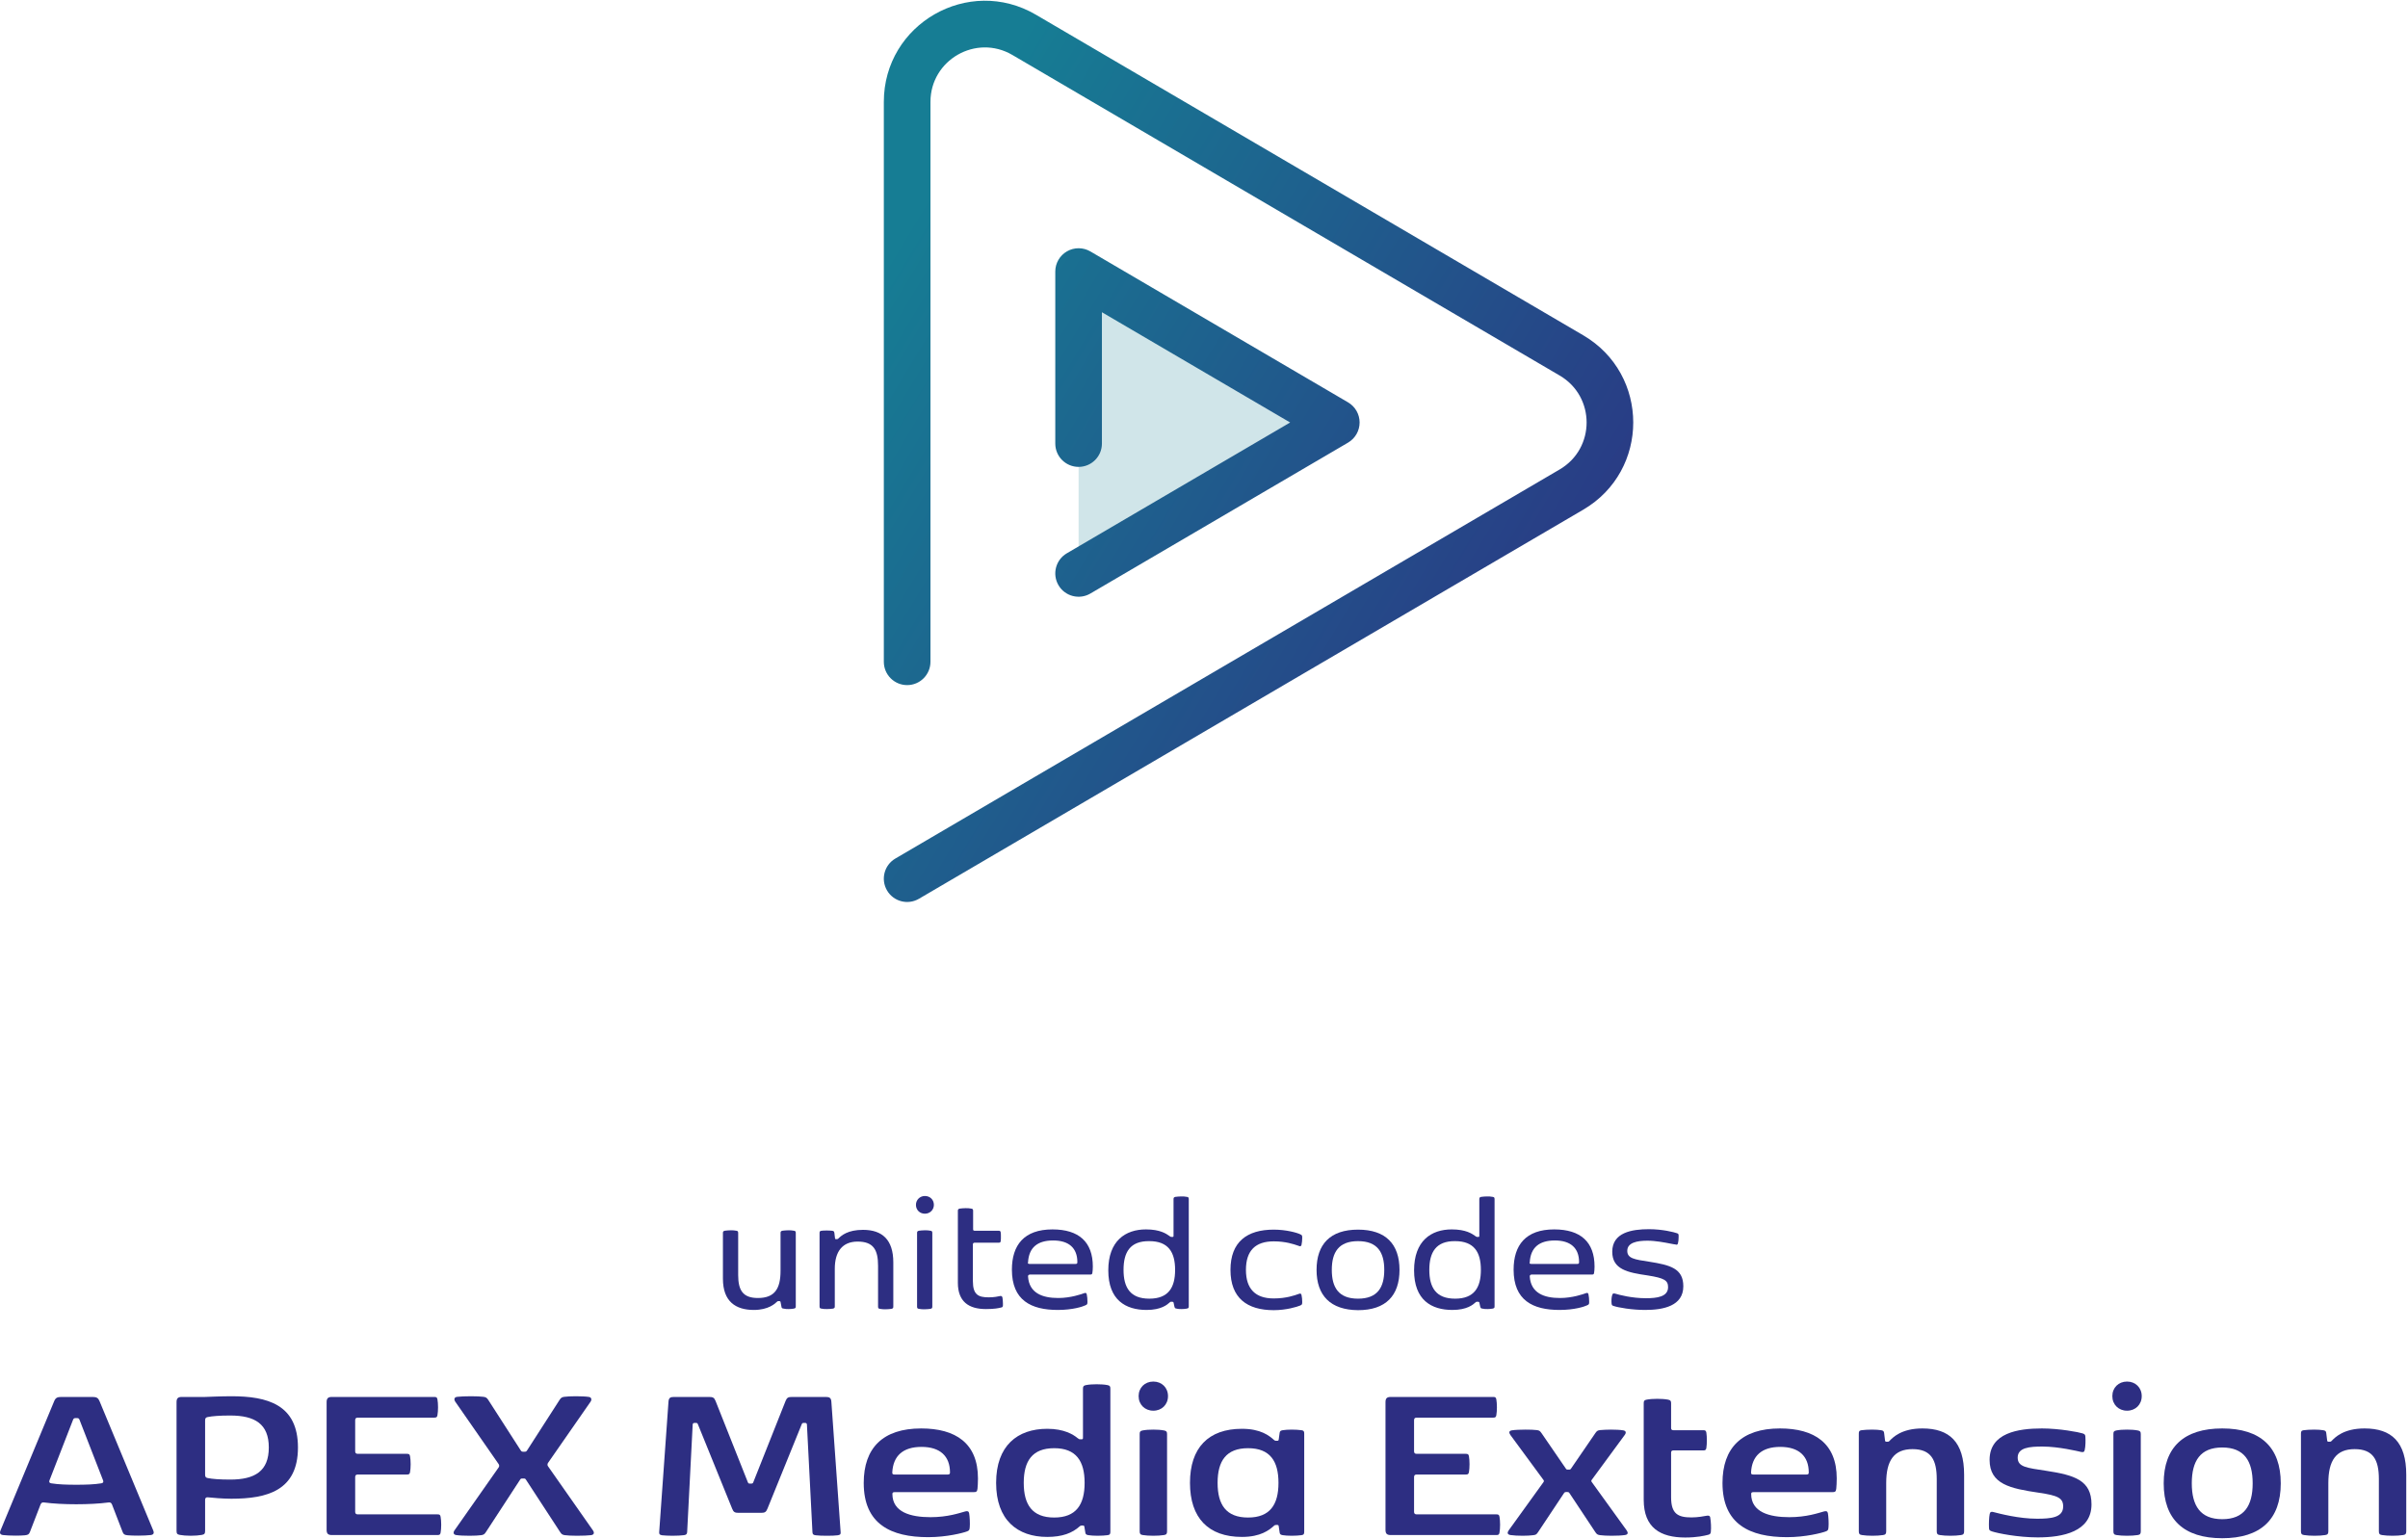 <svg width="388" height="248" viewBox="0 0 388 248" fill="none" xmlns="http://www.w3.org/2000/svg">
<path d="M22.271 247.467C23.009 247.467 23.823 247.429 24.297 247.372C24.619 247.334 24.77 247.183 24.77 246.975C24.77 246.861 24.733 246.728 24.676 246.596L16.04 225.8C15.832 225.288 15.567 225.118 14.923 225.118H9.848C9.204 225.118 8.939 225.288 8.73 225.8L0.095 246.596C0.038 246.728 0 246.861 0 246.975C0 247.183 0.152 247.334 0.473 247.372C0.947 247.429 1.761 247.467 2.5 247.467C3.087 247.467 3.655 247.448 4.015 247.41C4.526 247.353 4.678 247.259 4.829 246.861L6.533 242.448C6.666 242.126 6.855 242.088 7.139 242.126C8.56 242.315 10.397 242.41 12.29 242.41C14.184 242.41 16.021 242.315 17.442 242.126C17.726 242.088 17.915 242.126 18.047 242.448L19.752 246.861C19.903 247.259 20.055 247.353 20.566 247.41C20.926 247.448 21.627 247.467 22.271 247.467ZM12.158 228.527H12.423C12.612 228.527 12.726 228.584 12.802 228.773L16.589 238.508C16.627 238.603 16.646 238.679 16.646 238.755C16.646 238.906 16.532 239.001 16.305 239.039C15.188 239.228 13.711 239.266 12.29 239.266C10.87 239.266 9.393 239.228 8.276 239.039C8.048 239.001 7.935 238.906 7.935 238.755C7.935 238.679 7.954 238.603 7.992 238.508L11.779 228.773C11.855 228.584 11.969 228.527 12.158 228.527Z" fill="#2D2E82"/>
<path d="M37.272 241.52C43.048 241.52 48.009 240.213 48.009 233.262C48.009 226.311 43.048 225.004 37.272 225.004C35.681 225.004 33.049 225.118 33.049 225.118H29.318C28.731 225.118 28.447 225.288 28.447 225.951V246.672C28.447 247.107 28.523 247.278 28.996 247.353C29.432 247.429 30.019 247.486 30.738 247.486C31.458 247.486 32.045 247.429 32.499 247.353C32.973 247.278 33.049 247.107 33.049 246.672V241.709C33.049 241.425 33.181 241.255 33.503 241.293C34.204 241.368 35.908 241.52 37.272 241.52ZM43.313 233.262C43.313 237.069 41.078 238.433 37.101 238.433C35.378 238.433 34.204 238.338 33.465 238.186C33.181 238.13 33.049 238.016 33.049 237.637V228.906C33.049 228.527 33.181 228.413 33.465 228.357C34.204 228.205 35.378 228.11 37.101 228.11C41.078 228.11 43.313 229.474 43.313 233.262Z" fill="#2D2E82"/>
<path d="M52.628 225.951V246.539C52.628 247.202 52.912 247.372 53.499 247.372H70.486C70.808 247.372 70.94 247.316 70.997 246.975C71.054 246.653 71.092 246.198 71.092 245.706C71.092 245.213 71.054 244.759 70.997 244.437C70.94 244.096 70.808 244.039 70.486 244.039H57.646C57.343 244.039 57.23 243.887 57.23 243.622V238.035C57.23 237.77 57.343 237.618 57.646 237.618H65.562C65.884 237.618 66.017 237.561 66.073 237.221C66.13 236.899 66.168 236.444 66.168 235.952C66.168 235.459 66.13 235.005 66.073 234.683C66.017 234.342 65.884 234.285 65.562 234.285H57.646C57.343 234.285 57.23 234.133 57.23 233.868V228.868C57.23 228.603 57.343 228.451 57.646 228.451H69.975C70.297 228.451 70.429 228.394 70.486 228.054C70.543 227.732 70.581 227.277 70.581 226.785C70.581 226.292 70.543 225.838 70.486 225.516C70.429 225.175 70.297 225.118 69.975 225.118H53.499C52.912 225.118 52.628 225.288 52.628 225.951Z" fill="#2D2E82"/>
<path d="M90.998 247.391C91.415 247.448 92.153 247.486 92.986 247.486C93.933 247.486 94.729 247.448 95.221 247.391C95.732 247.334 95.808 246.994 95.524 246.596L88.29 236.274C88.233 236.198 88.214 236.103 88.214 236.027C88.214 235.933 88.252 235.838 88.29 235.762L95.164 225.875C95.373 225.572 95.316 225.175 94.899 225.118C94.426 225.042 93.649 225.004 92.778 225.004C92.021 225.004 91.32 225.042 90.903 225.099C90.562 225.156 90.392 225.232 90.165 225.591L84.938 233.717C84.805 233.906 84.749 233.944 84.521 233.944H84.313C84.086 233.944 84.029 233.906 83.896 233.717L78.67 225.591C78.442 225.232 78.272 225.156 77.912 225.099C77.496 225.042 76.738 225.004 75.905 225.004C74.958 225.004 74.162 225.042 73.67 225.099C73.159 225.156 73.121 225.535 73.367 225.894L80.355 235.952C80.412 236.027 80.431 236.122 80.431 236.217C80.431 236.292 80.412 236.387 80.355 236.463L73.234 246.615C72.969 246.994 73.083 247.316 73.5 247.372C73.973 247.448 74.806 247.486 75.677 247.486C76.435 247.486 77.136 247.448 77.552 247.391C77.893 247.334 78.064 247.259 78.291 246.899L83.764 238.508C83.896 238.3 83.934 238.262 84.162 238.262H84.389C84.616 238.262 84.654 238.3 84.786 238.508L90.259 246.899C90.487 247.259 90.657 247.334 90.998 247.391Z" fill="#2D2E82"/>
<path d="M130.02 229.569L130.91 246.899C130.929 247.221 131.004 247.353 131.44 247.41C131.838 247.467 132.576 247.486 133.277 247.486C133.94 247.486 134.603 247.467 134.981 247.41C135.379 247.353 135.474 247.221 135.455 246.956L133.959 225.913C133.921 225.269 133.656 225.118 133.069 225.118H127.653C127.009 225.118 126.8 225.213 126.573 225.781L121.384 238.849C121.308 239.039 121.252 239.077 121.062 239.077H120.816C120.627 239.077 120.57 239.039 120.494 238.849L115.305 225.781C115.078 225.213 114.87 225.118 114.226 225.118H108.582C107.995 225.118 107.749 225.269 107.711 225.913L106.215 246.899C106.196 247.202 106.272 247.353 106.689 247.41C107.067 247.448 107.711 247.486 108.336 247.486C109.056 247.486 109.794 247.448 110.211 247.391C110.609 247.334 110.703 247.202 110.722 246.861L111.612 229.569C111.631 229.379 111.726 229.304 111.896 229.304H112.143C112.332 229.304 112.389 229.36 112.465 229.55L117.975 243.13C118.203 243.698 118.411 243.793 119.055 243.793H122.577C123.221 243.793 123.429 243.698 123.657 243.13L129.168 229.55C129.243 229.36 129.3 229.304 129.489 229.304H129.736C129.906 229.304 130.001 229.379 130.02 229.569Z" fill="#2D2E82"/>
<path d="M156.821 240.459C157.295 240.459 157.446 240.402 157.503 239.91C157.541 239.607 157.579 238.811 157.579 238.243C157.579 232.561 153.962 230.194 148.432 230.194C142.258 230.194 139.172 233.338 139.172 238.982C139.172 245.63 143.565 247.713 149.568 247.713C152.56 247.713 155.174 247.031 155.818 246.785C156.178 246.653 156.215 246.539 156.253 246.122C156.31 245.535 156.253 244.418 156.159 243.868C156.102 243.528 155.875 243.471 155.534 243.565C154.625 243.812 152.731 244.493 149.928 244.493C146.747 244.493 143.792 243.698 143.792 240.743C143.792 240.535 143.906 240.459 144.152 240.459H156.821ZM143.773 237.296C143.906 234.588 145.516 233.167 148.489 233.167C151.462 233.167 153.072 234.645 153.072 237.296C153.072 237.524 152.977 237.618 152.712 237.618H144.133C143.83 237.618 143.773 237.524 143.773 237.296Z" fill="#2D2E82"/>
<path d="M168.742 230.251C163.932 230.251 160.504 232.978 160.504 238.963C160.504 244.948 163.932 247.675 168.742 247.675C171.166 247.675 172.776 247.05 173.969 245.971C174.102 245.857 174.14 245.838 174.348 245.838H174.461C174.632 245.838 174.708 245.876 174.727 246.047L174.878 246.975C174.916 247.24 175.03 247.334 175.37 247.391C175.711 247.448 176.279 247.486 176.848 247.486C177.435 247.486 178.079 247.448 178.476 247.391C178.855 247.334 178.912 247.183 178.912 246.823V223.792C178.912 223.413 178.836 223.281 178.438 223.205C177.946 223.11 177.34 223.072 176.715 223.072C176.09 223.072 175.484 223.11 174.992 223.205C174.594 223.281 174.499 223.413 174.499 223.792V231.671C174.499 231.898 174.461 231.936 174.272 231.936H174.083C173.893 231.936 173.874 231.936 173.628 231.747C172.946 231.179 171.469 230.251 168.742 230.251ZM169.86 244.55C166.318 244.55 164.955 242.467 164.955 238.963C164.955 235.459 166.318 233.376 169.86 233.376C173.401 233.376 174.764 235.459 174.764 238.963C174.764 242.467 173.401 244.55 169.86 244.55Z" fill="#2D2E82"/>
<path d="M183.465 224.985C183.465 226.349 184.469 227.334 185.833 227.334C187.196 227.334 188.2 226.349 188.2 224.985C188.2 223.622 187.196 222.637 185.833 222.637C184.469 222.637 183.465 223.622 183.465 224.985ZM183.636 246.766C183.636 247.145 183.731 247.316 184.128 247.372C184.621 247.448 185.189 247.486 185.833 247.486C186.476 247.486 187.064 247.448 187.556 247.372C187.954 247.316 188.048 247.145 188.048 246.766V231.103C188.048 230.724 187.954 230.592 187.556 230.516C187.064 230.421 186.458 230.383 185.833 230.383C185.208 230.383 184.602 230.421 184.109 230.516C183.712 230.592 183.636 230.724 183.636 231.103V246.766Z" fill="#2D2E82"/>
<path d="M191.741 238.963C191.741 244.607 194.695 247.675 200.112 247.675C203.123 247.675 204.505 246.577 205.281 245.876C205.414 245.762 205.452 245.744 205.66 245.744H205.774C205.944 245.744 206.02 245.781 206.039 245.952L206.19 246.975C206.228 247.24 206.342 247.334 206.683 247.391C207.024 247.448 207.554 247.486 208.122 247.486C208.709 247.486 209.315 247.448 209.713 247.391C210.092 247.334 210.148 247.183 210.148 246.823V231.046C210.148 230.686 210.092 230.535 209.713 230.478C209.315 230.421 208.709 230.383 208.122 230.383C207.554 230.383 207.024 230.421 206.683 230.478C206.342 230.535 206.228 230.629 206.19 230.895L206.039 231.974C206.02 232.145 205.944 232.182 205.774 232.182H205.66C205.452 232.182 205.414 232.164 205.281 232.05C204.505 231.349 203.123 230.251 200.112 230.251C194.695 230.251 191.741 233.319 191.741 238.963ZM201.096 233.376C204.638 233.376 206.001 235.459 206.001 238.963C206.001 242.467 204.638 244.55 201.096 244.55C197.555 244.55 196.191 242.467 196.191 238.963C196.191 235.459 197.555 233.376 201.096 233.376Z" fill="#2D2E82"/>
<path d="M223.245 225.951V246.539C223.245 247.202 223.529 247.372 224.116 247.372H241.103C241.425 247.372 241.558 247.316 241.614 246.975C241.671 246.653 241.709 246.198 241.709 245.706C241.709 245.213 241.671 244.759 241.614 244.437C241.558 244.096 241.425 244.039 241.103 244.039H228.263C227.96 244.039 227.847 243.887 227.847 243.622V238.035C227.847 237.77 227.96 237.618 228.263 237.618H236.179C236.501 237.618 236.634 237.561 236.691 237.221C236.747 236.899 236.785 236.444 236.785 235.952C236.785 235.459 236.747 235.005 236.691 234.683C236.634 234.342 236.501 234.285 236.179 234.285H228.263C227.96 234.285 227.847 234.133 227.847 233.868V228.868C227.847 228.603 227.96 228.451 228.263 228.451H240.592C240.914 228.451 241.046 228.394 241.103 228.054C241.16 227.732 241.198 227.277 241.198 226.785C241.198 226.292 241.16 225.838 241.103 225.516C241.046 225.175 240.914 225.118 240.592 225.118H224.116C223.529 225.118 223.245 225.288 223.245 225.951Z" fill="#2D2E82"/>
<path d="M243.375 247.372C243.868 247.448 244.625 247.486 245.364 247.486C246.008 247.486 246.633 247.448 247.068 247.391C247.485 247.334 247.579 247.278 247.845 246.88L252.011 240.611C252.105 240.478 252.181 240.44 252.371 240.44H252.522C252.73 240.44 252.787 240.478 252.882 240.611L257.029 246.861C257.275 247.24 257.408 247.334 257.825 247.391C258.26 247.448 258.961 247.486 259.662 247.486C260.495 247.486 261.328 247.448 261.82 247.372C262.351 247.297 262.37 246.994 262.086 246.596L256.48 238.83C256.385 238.698 256.385 238.603 256.48 238.471L261.783 231.254C262.067 230.876 262.01 230.573 261.536 230.497C261.082 230.421 260.324 230.383 259.586 230.383C258.942 230.383 258.279 230.421 257.825 230.459C257.408 230.516 257.294 230.592 257.029 230.989L253.147 236.652C253.033 236.823 252.977 236.823 252.787 236.823H252.655C252.446 236.823 252.409 236.823 252.295 236.652L248.413 230.989C248.148 230.61 248.053 230.516 247.636 230.459C247.22 230.402 246.481 230.383 245.799 230.383C244.966 230.383 244.095 230.421 243.621 230.497C243.11 230.573 243.11 230.876 243.375 231.254L248.697 238.49C248.791 238.622 248.791 238.717 248.697 238.849L243.11 246.596C242.826 246.994 242.864 247.278 243.375 247.372Z" fill="#2D2E82"/>
<path d="M269.264 241.293V234.095C269.264 233.849 269.377 233.736 269.623 233.736H274.433C274.755 233.736 274.888 233.679 274.945 233.338C275.002 233.016 275.021 232.542 275.021 232.107C275.021 231.671 275.002 231.198 274.945 230.876C274.888 230.535 274.755 230.478 274.433 230.478H269.623C269.377 230.478 269.264 230.364 269.264 230.118V226.141C269.264 225.762 269.169 225.629 268.771 225.553C268.279 225.459 267.673 225.421 267.048 225.421C266.423 225.421 265.817 225.459 265.324 225.553C264.927 225.629 264.851 225.762 264.851 226.141V241.69C264.851 246.217 267.559 247.77 271.536 247.77C273.43 247.77 274.642 247.486 275.229 247.334C275.513 247.259 275.627 247.183 275.664 246.861C275.74 246.179 275.683 245.232 275.57 244.55C275.513 244.228 275.267 244.209 274.964 244.266C274.528 244.342 273.581 244.531 272.54 244.531C270.4 244.531 269.264 243.982 269.264 241.293Z" fill="#2D2E82"/>
<path d="M295.194 240.459C295.668 240.459 295.819 240.402 295.876 239.91C295.914 239.607 295.952 238.811 295.952 238.243C295.952 232.561 292.335 230.194 286.805 230.194C280.631 230.194 277.545 233.338 277.545 238.982C277.545 245.63 281.938 247.713 287.941 247.713C290.933 247.713 293.547 247.031 294.191 246.785C294.551 246.653 294.588 246.539 294.626 246.122C294.683 245.535 294.626 244.418 294.532 243.868C294.475 243.528 294.247 243.471 293.907 243.565C292.998 243.812 291.104 244.493 288.301 244.493C285.12 244.493 282.165 243.698 282.165 240.743C282.165 240.535 282.279 240.459 282.525 240.459H295.194ZM282.146 237.296C282.279 234.588 283.889 233.167 286.862 233.167C289.835 233.167 291.445 234.645 291.445 237.296C291.445 237.524 291.35 237.618 291.085 237.618H282.506C282.203 237.618 282.146 237.524 282.146 237.296Z" fill="#2D2E82"/>
<path d="M304.454 232.201C304.984 231.652 306.367 230.194 309.756 230.194C314.112 230.194 316.479 232.372 316.479 237.656V246.766C316.479 247.145 316.385 247.316 315.987 247.372C315.495 247.448 314.907 247.486 314.264 247.486C313.62 247.486 313.052 247.448 312.559 247.372C312.162 247.316 312.067 247.145 312.067 246.766V238.357C312.067 235.27 311.158 233.527 308.166 233.527C305.174 233.527 303.924 235.364 303.924 239.001V246.766C303.924 247.145 303.829 247.316 303.431 247.372C302.939 247.448 302.352 247.486 301.708 247.486C301.064 247.486 300.496 247.448 300.004 247.372C299.606 247.316 299.511 247.145 299.511 246.766V231.046C299.511 230.686 299.568 230.535 299.947 230.478C300.345 230.421 301.064 230.383 301.651 230.383C302.219 230.383 302.75 230.421 303.09 230.478C303.431 230.535 303.545 230.629 303.583 230.895L303.734 232.126C303.753 232.296 303.829 232.334 303.999 232.334H304.075C304.284 232.334 304.321 232.334 304.454 232.201Z" fill="#2D2E82"/>
<path d="M320.962 246.785C321.89 247.088 325.128 247.751 328.347 247.751C332.419 247.751 337.002 246.823 337.002 242.429C337.002 238.546 334.275 237.713 329.673 237.012C326.586 236.539 325.109 236.425 325.109 234.891C325.109 233.262 327.041 233.111 329.105 233.111C331.699 233.111 334.843 233.868 335.335 233.982C335.638 234.039 335.828 234.02 335.903 233.698C336.055 233.054 336.055 232.126 336.017 231.52C335.998 231.217 335.922 231.103 335.562 230.989C334.994 230.8 331.832 230.194 329.01 230.194C325.166 230.194 320.583 230.913 320.583 235.251C320.583 239.19 323.916 239.872 328.537 240.554C331.642 241.009 332.438 241.425 332.438 242.77C332.438 244.588 330.411 244.74 328.215 244.74C325.298 244.74 322.193 243.925 321.17 243.66C320.886 243.584 320.678 243.622 320.602 243.963C320.488 244.493 320.45 245.573 320.488 246.236C320.507 246.558 320.564 246.653 320.962 246.785Z" fill="#2D2E82"/>
<path d="M340.36 224.985C340.36 226.349 341.364 227.334 342.727 227.334C344.091 227.334 345.095 226.349 345.095 224.985C345.095 223.622 344.091 222.637 342.727 222.637C341.364 222.637 340.36 223.622 340.36 224.985ZM340.531 246.766C340.531 247.145 340.625 247.316 341.023 247.372C341.515 247.448 342.083 247.486 342.727 247.486C343.371 247.486 343.958 247.448 344.451 247.372C344.848 247.316 344.943 247.145 344.943 246.766V231.103C344.943 230.724 344.848 230.592 344.451 230.516C343.958 230.421 343.352 230.383 342.727 230.383C342.102 230.383 341.496 230.421 341.004 230.516C340.606 230.592 340.531 230.724 340.531 231.103V246.766Z" fill="#2D2E82"/>
<path d="M358.067 247.884C364.24 247.884 367.498 244.872 367.498 239.039C367.498 233.205 364.24 230.194 358.067 230.194C351.893 230.194 348.636 233.205 348.636 239.039C348.636 244.872 351.893 247.884 358.067 247.884ZM358.067 244.815C354.525 244.815 353.162 242.637 353.162 239.039C353.162 235.44 354.525 233.262 358.067 233.262C361.608 233.262 362.972 235.44 362.972 239.039C362.972 242.637 361.608 244.815 358.067 244.815Z" fill="#2D2E82"/>
<path d="M375.693 232.201C376.223 231.652 377.606 230.194 380.996 230.194C385.351 230.194 387.719 232.372 387.719 237.656V246.766C387.719 247.145 387.624 247.316 387.226 247.372C386.734 247.448 386.147 247.486 385.503 247.486C384.859 247.486 384.291 247.448 383.799 247.372C383.401 247.316 383.306 247.145 383.306 246.766V238.357C383.306 235.27 382.397 233.527 379.405 233.527C376.413 233.527 375.163 235.364 375.163 239.001V246.766C375.163 247.145 375.068 247.316 374.671 247.372C374.178 247.448 373.591 247.486 372.947 247.486C372.303 247.486 371.735 247.448 371.243 247.372C370.845 247.316 370.751 247.145 370.751 246.766V231.046C370.751 230.686 370.807 230.535 371.186 230.478C371.584 230.421 372.303 230.383 372.89 230.383C373.459 230.383 373.989 230.421 374.33 230.478C374.671 230.535 374.784 230.629 374.822 230.895L374.974 232.126C374.993 232.296 375.068 232.334 375.239 232.334H375.314C375.523 232.334 375.561 232.334 375.693 232.201Z" fill="#2D2E82"/>
<path d="M149.031 195.587C148.2 195.587 147.586 194.981 147.586 194.161C147.586 193.377 148.2 192.735 149.031 192.735C149.862 192.735 150.476 193.341 150.476 194.161C150.476 194.981 149.826 195.587 149.031 195.587Z" fill="#2D2E82"/>
<path d="M147.767 198.725C147.767 198.476 147.803 198.404 148.056 198.333C148.345 198.297 148.67 198.262 148.995 198.262C149.32 198.262 149.609 198.262 149.934 198.333C150.187 198.369 150.223 198.476 150.223 198.725V210.528C150.223 210.777 150.187 210.848 149.934 210.92C149.645 210.955 149.32 210.991 148.995 210.991C148.67 210.991 148.381 210.991 148.056 210.92C147.803 210.884 147.767 210.777 147.767 210.528V198.725Z" fill="#2D2E82"/>
<path d="M143.938 210.528V203.432C143.938 199.759 142.132 198.19 139.062 198.19C136.605 198.19 135.594 199.082 135.052 199.617C134.944 199.688 134.908 199.688 134.835 199.688H134.763C134.619 199.688 134.546 199.688 134.546 199.545L134.438 198.654C134.402 198.404 134.293 198.369 134.041 198.333C133.752 198.297 133.499 198.297 133.21 198.297C132.921 198.297 132.632 198.297 132.379 198.333C132.09 198.369 132.054 198.476 132.054 198.725V210.492C132.054 210.741 132.09 210.848 132.343 210.884C132.668 210.955 132.957 210.955 133.282 210.955C133.607 210.955 133.932 210.92 134.221 210.884C134.474 210.813 134.51 210.741 134.51 210.492V204.466C134.51 201.685 135.738 200.08 138.195 200.08C140.723 200.08 141.482 201.399 141.482 203.967V210.528C141.482 210.777 141.518 210.884 141.771 210.92C142.096 210.991 142.385 210.991 142.71 210.991C143.035 210.991 143.36 210.955 143.649 210.92C143.902 210.848 143.938 210.777 143.938 210.528Z" fill="#2D2E82"/>
<path d="M125.769 204.787C125.769 207.675 124.83 209.173 122.12 209.173C119.7 209.173 118.942 207.925 118.942 205.464V198.725C118.942 198.476 118.906 198.369 118.653 198.333C118.328 198.262 118.039 198.262 117.714 198.262C117.388 198.262 117.063 198.297 116.774 198.333C116.521 198.404 116.485 198.476 116.485 198.725V206.07C116.485 209.743 118.544 211.098 121.47 211.098C123.818 211.098 124.902 210.064 125.191 209.779C125.299 209.672 125.335 209.672 125.48 209.672H125.552C125.696 209.672 125.733 209.707 125.769 209.814L125.913 210.563C125.949 210.813 126.022 210.848 126.274 210.884C126.527 210.955 126.78 210.955 127.105 210.955C127.401 210.955 127.606 210.926 127.831 210.894L127.9 210.884C128.189 210.813 128.225 210.777 128.225 210.492V198.725C128.225 198.476 128.189 198.369 127.936 198.333C127.611 198.262 127.322 198.262 126.997 198.262C126.672 198.262 126.347 198.297 126.058 198.333C125.805 198.404 125.769 198.476 125.769 198.725V204.787Z" fill="#2D2E82"/>
<path d="M160.915 198.333H157.05C156.87 198.333 156.798 198.262 156.798 198.119V195.16C156.798 194.91 156.761 194.803 156.509 194.767C156.183 194.696 155.894 194.696 155.569 194.696C155.244 194.696 154.919 194.732 154.63 194.767C154.377 194.839 154.341 194.91 154.341 195.16V206.712C154.341 209.743 156.075 210.955 158.857 210.955C160.229 210.955 160.915 210.813 161.313 210.706C161.53 210.67 161.566 210.599 161.602 210.385V210.028C161.602 209.707 161.566 209.387 161.53 209.137C161.493 208.959 161.421 208.852 161.277 208.852H161.168C160.879 208.923 160.157 209.066 159.326 209.066C157.664 209.066 156.761 208.673 156.761 206.463V200.508C156.761 200.365 156.87 200.258 157.05 200.258H160.915C161.132 200.258 161.204 200.223 161.241 200.009C161.277 199.831 161.277 199.545 161.277 199.296C161.277 199.046 161.277 198.796 161.241 198.583C161.204 198.404 161.132 198.333 160.915 198.333Z" fill="#2D2E82"/>
<path fill-rule="evenodd" clip-rule="evenodd" d="M165.648 205.714C165.828 208.388 167.959 209.173 170.524 209.173C172.53 209.173 174.287 208.542 174.704 208.392L174.714 208.388C174.756 208.388 174.786 208.376 174.811 208.366C174.829 208.359 174.844 208.352 174.859 208.352C175.003 208.352 175.075 208.424 175.112 208.602C175.184 208.923 175.22 209.351 175.22 209.743C175.22 210.135 175.22 210.207 174.895 210.349C174.461 210.563 172.836 211.098 170.452 211.098C166.117 211.098 163.047 209.529 163.047 204.609C163.047 200.651 164.997 198.119 169.585 198.119C173.847 198.119 176.087 200.151 176.087 204.109C176.087 204.537 176.051 204.894 176.015 205.108C175.978 205.357 175.906 205.393 175.653 205.393H165.936C165.72 205.429 165.648 205.5 165.648 205.714ZM165.611 203.468C165.611 203.61 165.684 203.681 165.9 203.681H173.305C173.522 203.681 173.594 203.61 173.594 203.396C173.594 201.114 172.222 199.902 169.693 199.902C167.165 199.902 165.792 201.043 165.648 203.396V203.468H165.611Z" fill="#2D2E82"/>
<path fill-rule="evenodd" clip-rule="evenodd" d="M188.766 209.779H188.874C188.982 209.779 189.055 209.814 189.091 209.886L189.235 210.563C189.308 210.813 189.344 210.848 189.596 210.884C189.849 210.955 190.138 210.955 190.427 210.955C190.723 210.955 190.928 210.926 191.153 210.894L191.222 210.884C191.511 210.813 191.547 210.777 191.547 210.492V193.27C191.547 193.02 191.511 192.913 191.258 192.877C190.933 192.806 190.644 192.806 190.319 192.806C189.994 192.806 189.669 192.842 189.38 192.877C189.127 192.949 189.091 193.02 189.091 193.27V199.153C189.091 199.296 189.055 199.331 188.91 199.331H188.802C188.693 199.331 188.657 199.331 188.549 199.26C188.507 199.232 188.46 199.199 188.407 199.162C187.917 198.816 186.93 198.119 184.648 198.119C181.325 198.119 178.579 199.973 178.579 204.716C178.579 209.494 181.361 211.098 184.756 211.098C187.122 211.098 188.088 210.231 188.458 209.899L188.488 209.872C188.497 209.864 188.505 209.857 188.513 209.85C188.585 209.779 188.621 209.779 188.766 209.779ZM185.19 209.28C182.119 209.28 181.036 207.497 181.036 204.644C181.036 201.792 182.083 199.973 185.19 200.009C188.26 200.009 189.344 201.792 189.344 204.644C189.344 207.497 188.26 209.28 185.19 209.28Z" fill="#2D2E82"/>
<path d="M200.758 204.644C200.758 207.746 202.311 209.244 205.237 209.244C207.235 209.244 208.629 208.743 209.213 208.533C209.252 208.519 209.287 208.506 209.319 208.495C209.361 208.495 209.391 208.483 209.416 208.473C209.434 208.466 209.449 208.459 209.464 208.459C209.608 208.459 209.68 208.531 209.716 208.709C209.789 209.03 209.825 209.422 209.825 209.779C209.825 210.171 209.825 210.242 209.5 210.385C208.994 210.599 207.26 211.134 205.237 211.134C200.939 211.134 198.266 209.173 198.266 204.644C198.266 200.116 200.939 198.155 205.237 198.155C207.26 198.155 208.994 198.654 209.5 198.903C209.825 199.046 209.825 199.117 209.825 199.51C209.825 199.866 209.789 200.258 209.716 200.579C209.68 200.758 209.608 200.829 209.464 200.829C209.427 200.829 209.355 200.829 209.319 200.793L209.282 200.781L209.238 200.766C209.204 200.754 209.168 200.742 209.129 200.728C208.486 200.506 207.153 200.044 205.237 200.044C202.311 200.044 200.758 201.506 200.758 204.644Z" fill="#2D2E82"/>
<path fill-rule="evenodd" clip-rule="evenodd" d="M218.819 198.155C214.34 198.155 212.137 200.508 212.137 204.644C212.137 208.78 214.376 211.098 218.819 211.134C223.298 211.134 225.502 208.78 225.502 204.644C225.502 200.508 223.298 198.155 218.819 198.155ZM218.819 200.009C221.962 200.009 223.046 201.827 223.046 204.644C223.046 207.461 221.962 209.28 218.819 209.28C215.677 209.28 214.593 207.461 214.593 204.644C214.593 201.827 215.677 200.009 218.819 200.009Z" fill="#2D2E82"/>
<path fill-rule="evenodd" clip-rule="evenodd" d="M238.145 209.779H238.036C237.892 209.779 237.856 209.779 237.783 209.85L237.76 209.871L237.729 209.899C237.358 210.231 236.392 211.098 234.027 211.098C230.631 211.098 227.85 209.494 227.85 204.716C227.85 199.973 230.595 198.119 233.918 198.119C236.2 198.119 237.188 198.816 237.677 199.162C237.73 199.199 237.777 199.232 237.819 199.26C237.928 199.331 237.964 199.331 238.072 199.331H238.181C238.325 199.331 238.361 199.296 238.361 199.153V193.27C238.361 193.02 238.397 192.949 238.65 192.877C238.939 192.842 239.264 192.806 239.589 192.806C239.914 192.806 240.203 192.806 240.529 192.877C240.781 192.913 240.818 193.02 240.818 193.27V210.492C240.818 210.777 240.781 210.813 240.492 210.884L240.424 210.894C240.199 210.926 239.993 210.955 239.698 210.955C239.409 210.955 239.12 210.955 238.867 210.884C238.614 210.848 238.578 210.813 238.506 210.563L238.361 209.886C238.325 209.814 238.289 209.779 238.145 209.779ZM230.306 204.644C230.306 207.497 231.39 209.28 234.46 209.28C237.53 209.28 238.614 207.497 238.614 204.644C238.614 201.792 237.53 200.009 234.46 200.009C231.39 199.973 230.306 201.792 230.306 204.644Z" fill="#2D2E82"/>
<path fill-rule="evenodd" clip-rule="evenodd" d="M251.365 209.173C248.801 209.173 246.669 208.388 246.489 205.714C246.489 205.5 246.561 205.429 246.778 205.393H256.495C256.747 205.393 256.82 205.357 256.856 205.108C256.892 204.894 256.928 204.537 256.928 204.109C256.928 200.151 254.688 198.119 250.426 198.119C245.839 198.119 243.888 200.651 243.888 204.609C243.888 209.529 246.958 211.098 251.293 211.098C253.677 211.098 255.303 210.563 255.736 210.349C256.061 210.207 256.061 210.135 256.061 209.743C256.061 209.351 256.025 208.923 255.953 208.602C255.917 208.424 255.844 208.352 255.7 208.352C255.685 208.352 255.67 208.359 255.652 208.366C255.628 208.376 255.598 208.388 255.555 208.388L255.545 208.392C255.128 208.542 253.371 209.173 251.365 209.173ZM246.742 203.681C246.525 203.681 246.453 203.61 246.453 203.468H246.489V203.396C246.633 201.043 248.006 199.902 250.534 199.902C253.063 199.902 254.436 201.114 254.436 203.396C254.436 203.61 254.363 203.681 254.147 203.681H246.742Z" fill="#2D2E82"/>
<path d="M265.453 199.938C263.827 199.938 262.202 200.223 262.202 201.578C262.202 202.79 263.358 202.968 265.742 203.325C269.101 203.86 271.232 204.395 271.232 207.283C271.232 210.456 268.017 211.098 265.092 211.098C262.924 211.098 260.721 210.706 259.998 210.456C259.745 210.385 259.709 210.314 259.673 210.064C259.637 209.672 259.637 209.101 259.782 208.673C259.854 208.424 259.962 208.424 260.215 208.459C260.938 208.673 262.924 209.208 265.2 209.208C266.97 209.208 268.776 208.994 268.776 207.425C268.776 206.32 268.162 205.963 265.489 205.536C262.274 205.072 259.782 204.573 259.782 201.72C259.782 198.618 262.924 198.083 265.706 198.083C267.909 198.083 269.787 198.583 270.185 198.725C270.402 198.797 270.474 198.868 270.474 199.082V199.403C270.474 199.724 270.438 200.116 270.365 200.365C270.329 200.508 270.257 200.579 270.149 200.579C270.113 200.579 270.04 200.579 269.968 200.544C269.858 200.544 269.57 200.487 269.169 200.409C268.256 200.23 266.759 199.938 265.453 199.938Z" fill="#2D2E82"/>
<path opacity="0.2" d="M173.795 92.406L215.317 68.084L173.795 43.761L173.795 71.48L173.795 92.406Z" fill="#167D94"/>
<path fill-rule="evenodd" clip-rule="evenodd" d="M255.112 82.133C265.848 75.844 265.848 60.324 255.112 54.035L166.918 2.373C156.065 -3.984 142.411 3.844 142.411 16.422L142.411 106.648C142.411 108.723 144.093 110.405 146.168 110.405C148.242 110.405 149.924 108.723 149.924 106.648L149.924 16.422C149.924 9.649 157.277 5.434 163.121 8.857L251.314 60.519C257.095 63.905 257.095 72.263 251.314 75.649L144.269 138.354C142.479 139.402 141.877 141.704 142.926 143.495C143.974 145.285 146.276 145.887 148.066 144.838L255.112 82.133ZM217.215 71.326C218.365 70.652 219.073 69.418 219.073 68.084C219.073 66.75 218.365 65.516 217.215 64.841L175.693 40.519C174.531 39.839 173.094 39.832 171.926 40.502C170.758 41.171 170.037 42.415 170.037 43.761V71.48C170.037 73.555 171.719 75.238 173.794 75.238C175.869 75.238 177.551 73.555 177.551 71.48V50.316L207.882 68.084L171.896 89.164C170.105 90.213 169.504 92.514 170.552 94.305C171.601 96.096 173.903 96.697 175.693 95.648L217.215 71.326Z" fill="url(#paint0_linear)"/>
<defs>
<linearGradient id="paint0_linear" x1="160.864" y1="12.133" x2="284.987" y2="87.025" gradientUnits="userSpaceOnUse">
<stop stop-color="#167D94"/>
<stop offset="1" stop-color="#2D2E82"/>
</linearGradient>
</defs>
</svg>
